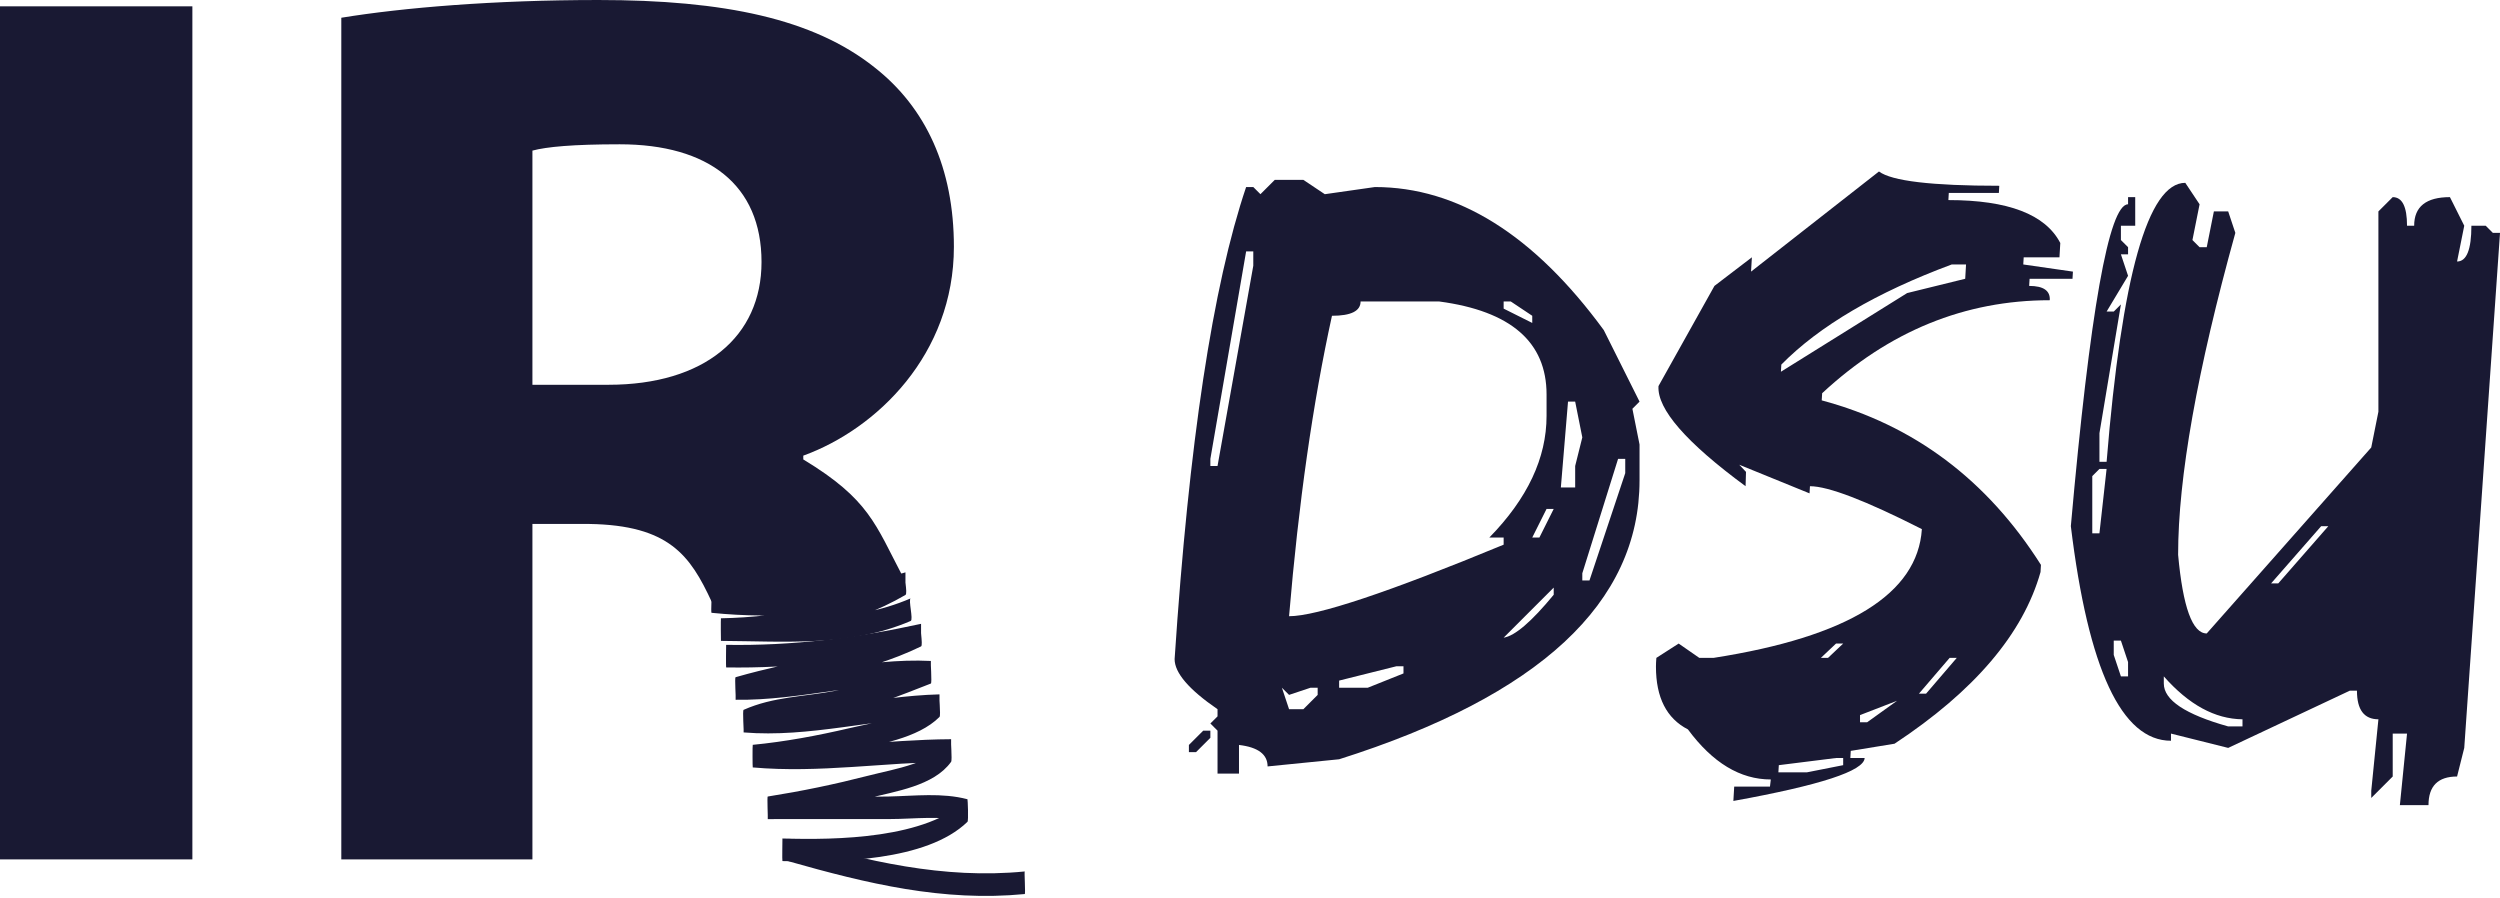 <?xml version="1.0" encoding="UTF-8" standalone="no"?><!DOCTYPE svg PUBLIC "-//W3C//DTD SVG 1.1//EN" "http://www.w3.org/Graphics/SVG/1.1/DTD/svg11.dtd"><svg width="100%" height="100%" viewBox="0 0 323 116" version="1.1" xmlns="http://www.w3.org/2000/svg" xmlns:xlink="http://www.w3.org/1999/xlink" xml:space="preserve" xmlns:serif="http://www.serif.com/" style="fill-rule:evenodd;clip-rule:evenodd;stroke-linejoin:round;stroke-miterlimit:2;"><rect id="Assets" x="-980" y="-580" width="1920" height="1080" style="fill:none;"/><g id="Bruger"></g><g id="Bullet-H2" serif:id="Bullet H2"></g><g id="In"></g><g id="IG"></g><g id="Be"></g><g id="Scroll-down" serif:id="Scroll down"></g><g id="Logo-IRAE" serif:id="Logo IRAE"></g><g id="Logo-Parc-Cévennes" serif:id="Logo Parc Cévennes"></g><g id="Logo-INSPÉ" serif:id="Logo INSPÉ"></g><g id="Logo-AMU" serif:id="Logo AMU"></g><g id="Logo-PlayTime" serif:id="Logo PlayTime"></g><g id="Logo-IRDSU" serif:id="Logo IRDSU"><rect x="-0" y="0.818" width="24.855" height="110.215" style="fill:#191933;"/><path d="M68.789,49.713l9.813,-0c12.425,-0 19.787,-6.216 19.787,-15.863c-0,-9.975 -6.869,-15.208 -18.317,-15.208c-6.05,0 -9.484,0.328 -11.283,0.816l-0,30.255Zm-24.692,-47.421c8.014,-1.31 19.788,-2.292 33.197,-2.292c16.352,-0 27.797,2.452 35.646,8.666c6.704,5.232 10.303,13.083 10.303,23.219c0,13.902 -9.974,23.548 -19.458,26.983l-0,0.492c8.525,5.159 9.302,8.371 12.854,15.127c0.633,1.199 -24.705,3.228 -24.705,3.228c-2.757,-5.947 -5.486,-9.852 -15.787,-10.02l-7.358,0l-0,43.339l-24.692,-0l-0,-108.742Z" style="fill:#191933;fill-rule:nonzero;"/><path d="M93.817,86.232c8.512,0.142 16.883,-0.888 25.185,-2.716l0,-2.917c-7.458,3.633 -16.022,4.607 -23.959,6.895c-0.154,0.043 0.067,2.917 -0,2.917c8.497,0.119 16.801,-2.519 25.226,-2.098l-0,-2.917c-4.057,1.573 -8.042,3.031 -12.324,3.852c-4.07,0.782 -8.006,0.746 -11.869,2.464c-0.166,0.071 0.053,2.922 -0,2.918c8.505,0.703 16.836,-1.778 25.308,-2l0,-2.917c-2.811,2.805 -7.971,3.514 -11.661,4.373c-4.09,0.954 -8.286,1.744 -12.467,2.146c-0.041,0.009 -0.034,2.918 0,2.921c8.674,0.763 17.033,-0.68 25.628,-0.724l-0,-2.923c-2.242,3.131 -7.258,3.822 -10.741,4.722c-4.295,1.106 -8.563,1.99 -12.949,2.685c-0.107,0.014 0.041,2.916 0,2.916c5.215,0 10.431,-0.004 15.643,-0.004c3.396,0 6.831,-0.519 10.159,0.357l-0,-2.919c-5.278,5.114 -16.898,5.279 -23.906,5.071c0.008,-0 -0.05,2.918 -0,2.919c7.008,0.205 18.628,0.041 23.906,-5.071c0.154,-0.146 0.033,-2.913 -0,-2.919c-3.3,-0.868 -6.783,-0.426 -10.159,-0.354c-5.207,0.109 -10.432,0.004 -15.643,0.004l0,2.916c4.386,-0.693 8.656,-1.569 12.949,-2.685c3.486,-0.902 8.499,-1.582 10.741,-4.715c0.168,-0.233 -0.082,-2.923 -0,-2.923c-8.595,0.047 -16.954,1.491 -25.628,0.726l0,2.921c4.195,-0.406 8.358,-1.245 12.467,-2.144c3.676,-0.808 8.874,-1.589 11.661,-4.379c0.201,-0.2 -0.116,-2.912 0,-2.917c-8.472,0.217 -16.803,2.698 -25.308,1.999l-0,2.918c3.799,-1.688 7.804,-1.888 11.869,-2.46c4.27,-0.598 8.333,-2.306 12.324,-3.857c0.165,-0.062 -0.065,-2.921 -0,-2.917c-8.425,-0.423 -16.729,2.216 -25.226,2.098l-0,2.917c7.937,-2.287 16.501,-3.261 23.959,-6.895c0.299,-0.145 -0.247,-2.865 0,-2.917c-8.302,1.826 -16.673,2.858 -25.185,2.716c-0.006,0 -0.036,2.917 0,2.917" style="fill:#191933;fill-rule:nonzero;"/><path d="M91.934,79.175c8.404,0.855 16.953,0.177 25.051,-2.309l0,-2.918c-6.982,4.079 -15.826,5.783 -23.84,5.936c-0.028,-0 -0.014,2.917 -0,2.917c8.315,0.056 16.689,0.793 24.516,-2.573c0.373,-0.16 -0.336,-2.776 -0,-2.918c-7.827,3.366 -16.201,2.629 -24.516,2.574l-0,2.917c8.014,-0.152 16.858,-1.856 23.84,-5.935c0.34,-0.2 -0.308,-2.827 0,-2.918c-8.098,2.484 -16.647,3.163 -25.051,2.306c0.075,0.006 -0.118,2.909 0,2.921" style="fill:#191933;fill-rule:nonzero;"/><path d="M101.891,111.28c10.072,2.86 19.962,5.262 30.507,4.231c0.115,-0.01 -0.077,-2.91 -0,-2.918c-10.545,1.035 -20.435,-1.371 -30.507,-4.232c0.233,0.065 -0.276,2.84 0,2.919" style="fill:#191933;fill-rule:nonzero;"/><path d="M209.056,59.283l-4.622,14.786l0,0.925l0.925,0l4.622,-13.863l-0,-1.848l-0.925,0Zm-6.468,-7.394l-0.925,11.09l1.849,-0l-0,-2.772l0.922,-3.696l-0.922,-4.622l-0.924,0Zm-2.773,13.863l-1.849,3.697l0.924,-0l1.849,-3.697l-0.924,0Zm-5.545,16.635c1.449,-0.219 3.606,-2.065 6.469,-5.545l0,-0.924l-6.469,6.469Zm0,-43.435l0,0.922l3.696,1.85l-0,-0.925l-2.772,-1.847l-0.924,-0Zm-21.255,48.98l-0,0.924l3.696,0l4.619,-1.848l0,-0.925l-0.922,-0l-7.393,1.849Zm2.773,-48.98c0,1.232 -1.233,1.847 -3.698,1.847c-2.466,11.236 -4.312,24.174 -5.544,38.816c3.587,-0 12.829,-3.081 27.724,-9.243l0,-0.923l-1.848,-0c4.928,-5.038 7.393,-10.275 7.393,-15.711l-0,-2.773c-0,-6.777 -4.621,-10.781 -13.863,-12.013l-10.164,-0Zm-10.166,49.904l0.924,2.773l1.849,-0l1.846,-1.849l0,-0.924l-0.924,0l-2.771,0.924l-0.924,-0.924Zm-4.623,-56.373l-4.62,26.8l0,0.924l0.925,0l4.62,-25.875l-0,-1.849l-0.925,-0Zm-5.543,61.917l0.923,-0l0,0.925l-1.849,1.848l-0.924,0l-0,-0.925l1.85,-1.848Zm9.241,-71.159l3.698,-0l2.77,1.849l6.47,-0.924c10.689,-0 20.548,6.159 29.572,18.482l4.621,9.241l-0.923,0.925l0.923,4.62l0,4.622c0,15.837 -12.938,27.85 -38.813,36.042l-9.243,0.925c0,-1.561 -1.233,-2.485 -3.695,-2.775l-0,3.7l-2.773,-0l0,-5.548l-0.925,-0.924l0.925,-0.923l0,-0.924c-3.698,-2.538 -5.545,-4.693 -5.545,-6.471c1.847,-27.906 4.927,-48.236 9.24,-60.992l0.925,-0l0.924,0.924l1.849,-1.849Z" style="fill:#191933;fill-rule:nonzero;"/><path d="M251.893,84.996l-3.966,4.623l0.922,-0l3.968,-4.623l-0.924,0Zm-11.578,7.394l-0,0.923l0.925,0l3.859,-2.772l-4.784,1.849Zm-5.056,-7.394l0.924,0l1.956,-1.849l-0.923,-0l-1.957,1.849Zm-5.112,-37.891l-0.052,0.924l16.308,-10.165l7.502,-1.847l0.107,-1.849l-1.846,0c-9.751,3.625 -17.089,7.936 -22.019,12.937m-0.324,51.754l-0.056,0.924l3.697,-0l4.675,-0.924l0,-0.925l-0.923,0l-7.393,0.925Zm12.939,-76.705c1.629,1.232 6.813,1.848 15.545,1.848l-0.053,0.924l-6.47,-0l-0.053,0.924c7.719,0 12.538,1.849 14.459,5.545l-0.107,1.848l-4.622,0l-0.054,0.925l6.416,0.924l-0.056,0.925l-5.544,-0l-0.056,0.922c1.848,0 2.737,0.616 2.664,1.849c-10.981,-0 -20.785,4.005 -29.409,12.015l-0.056,0.923c11.924,3.19 21.366,10.274 28.324,21.255l-0.053,0.925c-2.249,7.973 -8.536,15.366 -18.864,22.181l-5.655,0.924l-0.054,0.923l1.849,0c-0.075,1.668 -5.728,3.516 -16.962,5.547l0.108,-1.85l4.62,0l0.11,-0.925c-3.949,0 -7.521,-2.156 -10.709,-6.468c-2.754,-1.415 -4.131,-4.113 -4.131,-8.099c0,-0.364 0.019,-0.744 0.054,-1.143l2.88,-1.849l2.665,1.849l1.848,0c17.396,-2.717 26.367,-8.263 26.91,-16.635c-7.286,-3.698 -12.106,-5.544 -14.46,-5.544l-0.055,0.925l-9.079,-3.699l0.871,0.925l-0.055,1.849c-7.684,-5.654 -11.436,-9.966 -11.252,-12.938l7.23,-12.94l4.836,-3.696l-0.108,1.849l16.528,-12.938Z" style="fill:#191933;fill-rule:nonzero;"/><path d="M299.896,67.981l-6.47,7.393l0.925,-0l6.468,-7.393l-0.923,-0Zm-20.332,19.408l0,0.923c0,2.139 2.774,3.987 8.317,5.543l1.848,0l-0,-0.922c-3.552,-0.037 -6.938,-1.885 -10.165,-5.544m-6.469,-4.622l-0,1.848l0.925,2.774l0.924,-0l0,-1.85l-0.924,-2.772l-0.925,-0Zm-1.849,-22.179l-0.924,0.924l0,7.393l0.924,0l0.925,-8.317l-0.925,-0Zm11.092,-36.966l1.847,2.773l-0.923,4.62l0.923,0.924l0.925,0l0.922,-4.622l1.849,0l0.924,2.773c-4.928,17.759 -7.393,31.62 -7.393,41.588c0.617,6.778 1.85,10.165 3.698,10.165l21.254,-24.028l0.925,-4.62l-0,-25.878l1.848,-1.847c1.232,0 1.85,1.231 1.85,3.696l0.922,-0c0,-2.465 1.542,-3.696 4.621,-3.696l1.85,3.696l-0.928,4.622c1.234,-0 1.851,-1.541 1.851,-4.622l1.849,-0l0.924,0.924l0.924,-0l-4.62,66.54l-0.928,3.696c-2.463,-0 -3.693,1.231 -3.693,3.697l-3.697,-0l0.925,-9.243l-1.85,0l-0,5.546l-2.773,2.772l-0,-0.925l0.925,-9.24c-1.849,-0 -2.773,-1.233 -2.773,-3.697l-0.922,0l-15.713,7.394l-7.392,-1.85l-0,0.925c-6.38,0 -10.694,-9.24 -12.938,-27.724c2.462,-27.726 4.927,-41.586 7.393,-41.586l0,-0.925l0.924,0l-0,3.696l-1.848,-0l-0,1.849l0.924,0.924l0,0.924l-0.924,0l0.924,2.772l-2.773,4.62l0.924,-0l0.925,-0.924l-2.774,16.636l0,3.697l0.925,-0c1.958,-24.029 5.346,-36.042 10.167,-36.042" style="fill:#191933;fill-rule:nonzero;"/></g></svg>